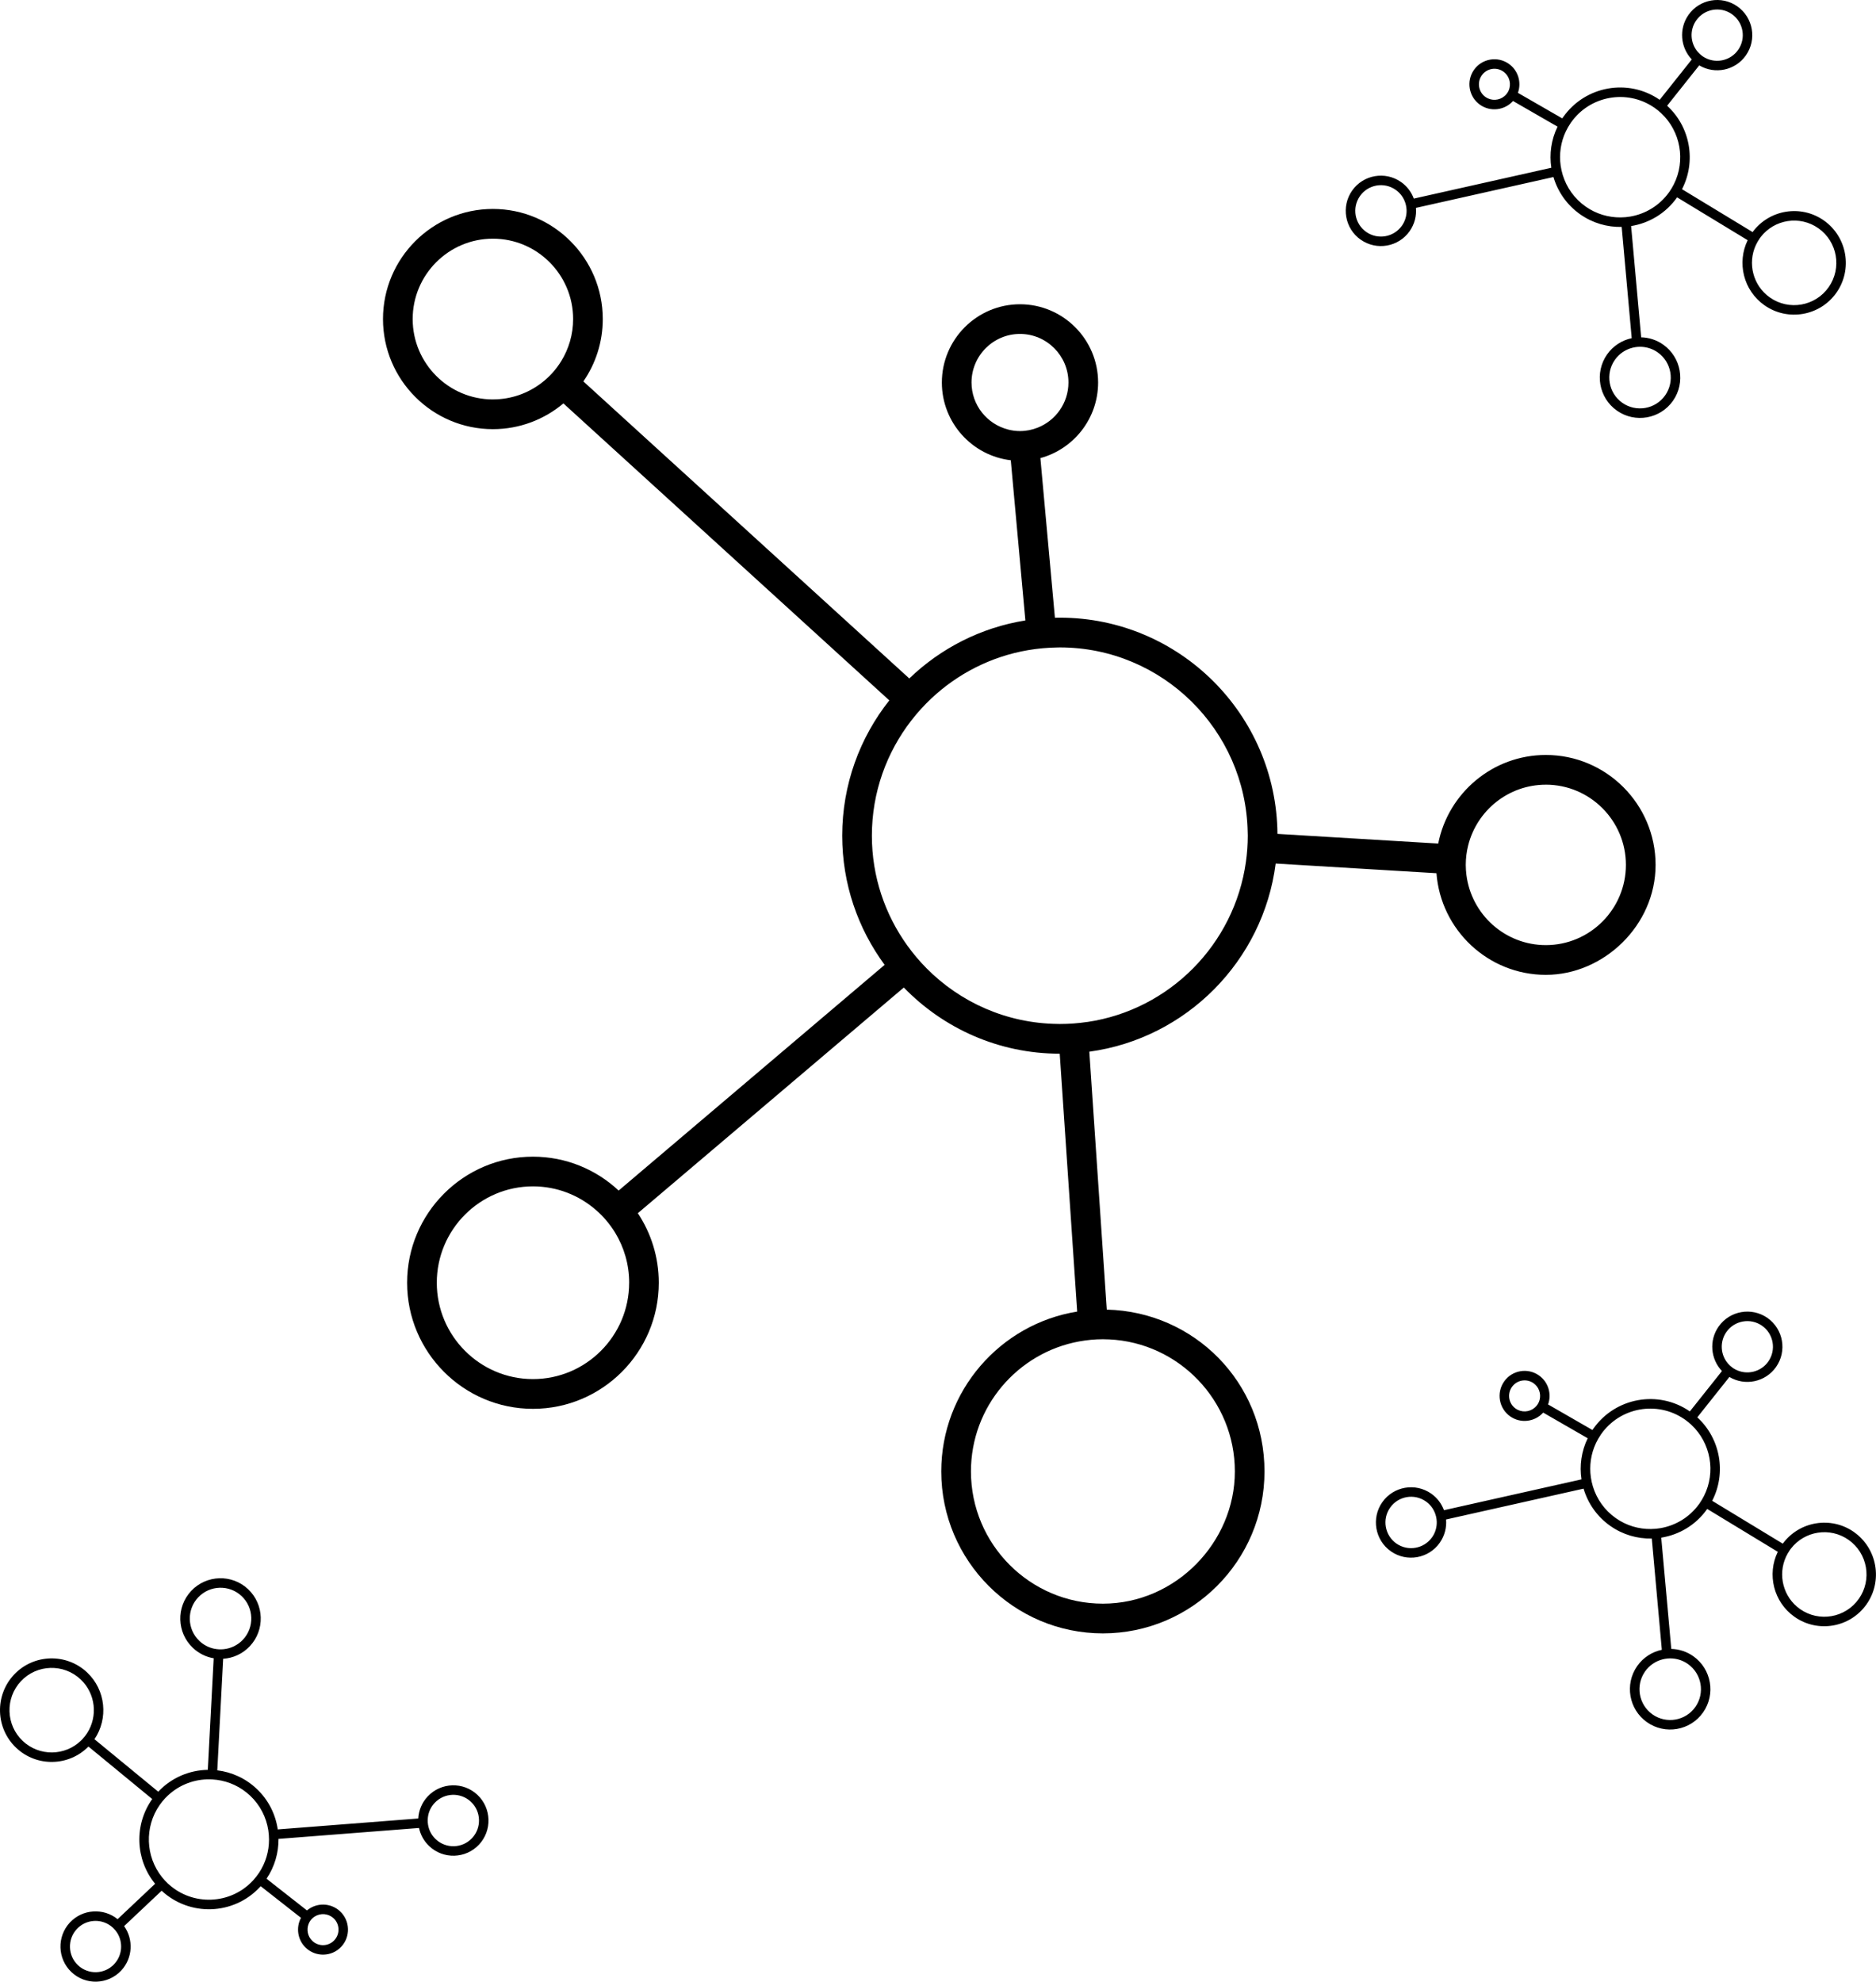 <svg width="249" height="263" viewBox="0 0 249 263" fill="none" xmlns="http://www.w3.org/2000/svg">
<path d="M169.322 114.606L190.661 115.89C191.228 123.42 197.521 129.379 205.18 129.379C212.839 129.379 219.744 122.835 219.744 114.788C219.744 106.742 213.212 100.197 205.18 100.197C198.118 100.197 192.215 105.261 190.895 111.954L169.556 110.671C169.425 94.824 156.521 81.975 140.675 81.975C140.457 81.975 140.236 81.978 140.018 81.984L138.089 60.797C142.499 59.601 145.751 55.56 145.751 50.769C145.751 45.041 141.099 40.38 135.382 40.38C129.664 40.38 125.012 45.041 125.012 50.769C125.012 56.085 129.019 60.478 134.161 61.085L136.096 82.342C130.169 83.291 124.839 86.052 120.69 90.042L77.431 50.62C79.054 48.266 80.005 45.414 80.005 42.344C80.005 34.288 73.463 27.731 65.419 27.731C57.376 27.731 50.834 34.285 50.834 42.344C50.834 50.402 57.376 56.956 65.419 56.956C68.981 56.956 72.246 55.669 74.781 53.539L118.037 92.952C114.127 97.888 111.786 104.13 111.786 110.908C111.786 117.319 113.879 123.25 117.416 128.053L82.113 158.006C79.126 155.217 75.129 153.509 70.737 153.509C61.528 153.509 54.035 161.015 54.035 170.242C54.035 179.469 61.528 186.975 70.737 186.975C79.947 186.975 87.44 179.469 87.44 170.242C87.44 166.835 86.416 163.661 84.66 161.012L119.963 131.06C125.212 136.473 132.547 139.841 140.657 139.844L142.974 174.068C132.762 175.71 124.933 184.596 124.933 195.285C124.933 207.137 134.558 216.776 146.384 216.776C158.211 216.776 167.835 207.133 167.835 195.285C167.835 183.437 158.492 174.086 146.902 173.807L144.585 139.577C157.46 137.82 167.666 127.534 169.319 114.606H169.322ZM133.792 57.001C131.011 56.288 128.949 53.767 128.949 50.763C128.949 47.21 131.835 44.319 135.382 44.319C138.928 44.319 141.814 47.21 141.814 50.763C141.814 53.491 140.112 55.821 137.72 56.761C136.993 57.047 136.205 57.211 135.379 57.211C134.827 57.211 134.297 57.135 133.789 57.004L133.792 57.001ZM65.422 53.011C59.55 53.011 54.774 48.227 54.774 42.344C54.774 36.461 59.55 31.676 65.422 31.676C71.295 31.676 76.071 36.461 76.071 42.344C76.071 44.392 75.489 46.309 74.487 47.935C73.79 49.064 72.891 50.053 71.837 50.851C70.053 52.204 67.83 53.008 65.425 53.008L65.422 53.011ZM83.506 170.239C83.506 177.29 77.779 183.028 70.74 183.028C63.702 183.028 57.975 177.29 57.975 170.239C57.975 163.188 63.702 157.45 70.74 157.45C73.93 157.45 76.846 158.631 79.087 160.576C80.084 161.44 80.944 162.451 81.637 163.582C82.824 165.524 83.509 167.803 83.509 170.242L83.506 170.239ZM205.177 104.139C211.037 104.139 215.804 108.914 215.804 114.785C215.804 120.656 211.037 125.432 205.177 125.432C199.771 125.432 195.298 121.366 194.638 116.126C194.583 115.686 194.55 115.24 194.55 114.785C194.55 113.89 194.662 113.022 194.871 112.191C196.031 107.57 200.21 104.142 205.177 104.142V104.139ZM147.172 177.758C156.466 178.17 163.901 185.874 163.901 195.285C163.901 204.697 156.045 212.831 146.387 212.831C136.729 212.831 128.873 204.961 128.873 195.285C128.873 186.684 135.085 179.514 143.247 178.028C144.267 177.842 145.315 177.739 146.387 177.739C146.651 177.739 146.911 177.748 147.175 177.761L147.172 177.758ZM144.319 135.629C143.129 135.805 141.911 135.899 140.672 135.899C140.579 135.899 140.485 135.893 140.391 135.893C133.592 135.817 127.438 133.008 122.977 128.505C122.053 127.571 121.202 126.564 120.433 125.496C117.474 121.387 115.723 116.351 115.723 110.911C115.723 105.152 117.683 99.849 120.96 95.619C121.765 94.578 122.653 93.604 123.61 92.703C127.102 89.417 131.532 87.13 136.451 86.286C137.729 86.068 139.037 85.946 140.373 85.928C140.473 85.928 140.569 85.922 140.669 85.922C154.264 85.922 165.349 96.878 165.603 110.437C165.603 110.595 165.615 110.753 165.615 110.914C165.615 112.088 165.528 113.244 165.37 114.376C163.847 125.329 155.221 134.03 144.316 135.635L144.319 135.629Z" fill="black"/>
<path d="M180.606 31.809C182.711 33.29 185.628 32.78 187.106 30.672C187.76 29.737 188.026 28.645 187.935 27.589L206.188 23.496C206.758 25.429 207.96 27.192 209.729 28.439C211.403 29.619 213.339 30.159 215.244 30.116L216.576 44.883C215.298 45.153 214.117 45.888 213.308 47.037C211.615 49.453 212.197 52.796 214.608 54.495C217.018 56.191 220.356 55.609 222.052 53.194C223.745 50.778 223.163 47.435 220.753 45.736C219.862 45.108 218.845 44.795 217.83 44.768L216.497 30.001C218.878 29.619 221.107 28.317 222.6 26.19L231.967 31.879C230.517 34.859 231.398 38.545 234.19 40.511C237.285 42.69 241.574 41.94 243.751 38.839C245.926 35.739 245.178 31.442 242.082 29.261C239.033 27.113 234.826 27.811 232.621 30.799L223.251 25.11C225.162 21.412 224.35 16.842 221.276 14.033L225.538 8.675C227.609 9.912 230.323 9.357 231.731 7.349C233.209 5.243 232.7 2.327 230.598 0.847C228.496 -0.634 225.586 -0.124 224.108 1.981C222.809 3.832 223.045 6.311 224.55 7.889L220.289 13.247C216.125 10.364 210.395 11.387 207.478 15.541C207.439 15.598 207.4 15.656 207.36 15.714L201.47 12.322C201.97 10.944 201.512 9.348 200.258 8.468C198.762 7.415 196.688 7.776 195.637 9.275C194.586 10.774 194.946 12.852 196.442 13.905C197.83 14.882 199.716 14.639 200.822 13.405L206.73 16.809C205.888 18.538 205.628 20.444 205.907 22.264L187.654 26.357C187.336 25.498 186.766 24.725 185.964 24.16C183.859 22.68 180.942 23.19 179.465 25.298C177.987 27.407 178.495 30.329 180.6 31.809H180.606ZM217.942 46.033C218.666 46.079 219.39 46.318 220.026 46.767C221.867 48.066 222.312 50.621 221.019 52.465C219.726 54.31 217.173 54.756 215.331 53.461C213.49 52.165 213.045 49.607 214.338 47.763C214.926 46.925 215.771 46.379 216.688 46.148C217.097 46.045 217.521 46.006 217.942 46.033ZM241.356 30.295C243.884 32.076 244.493 35.584 242.718 38.114C240.941 40.648 237.44 41.258 234.914 39.48C232.667 37.899 231.937 34.95 233.048 32.538C233.188 32.237 233.354 31.943 233.551 31.661C233.6 31.591 233.651 31.524 233.699 31.457C235.517 29.097 238.896 28.563 241.356 30.295ZM225.138 2.707C226.216 1.171 228.339 0.798 229.874 1.878C231.41 2.958 231.779 5.085 230.701 6.623C229.708 8.04 227.821 8.465 226.331 7.676C226.207 7.61 226.083 7.537 225.965 7.452C225.731 7.288 225.525 7.097 225.347 6.891C224.353 5.738 224.226 4.008 225.138 2.707ZM197.172 12.877C196.243 12.224 196.018 10.935 196.673 10.004C197.324 9.072 198.611 8.847 199.541 9.503C200.252 10.004 200.549 10.88 200.355 11.678C200.298 11.921 200.195 12.158 200.04 12.373C199.94 12.519 199.822 12.643 199.692 12.752C198.996 13.35 197.957 13.426 197.172 12.874V12.877ZM207.833 17.44C208.011 17.064 208.22 16.7 208.46 16.348C208.478 16.32 208.493 16.293 208.511 16.269C211.013 12.704 215.913 11.812 219.502 14.239C219.544 14.266 219.587 14.294 219.629 14.324C219.935 14.539 220.223 14.776 220.489 15.025C223.069 17.437 223.757 21.302 222.17 24.455C221.997 24.801 221.797 25.134 221.57 25.462C221.552 25.486 221.534 25.511 221.516 25.535C220.247 27.304 218.378 28.399 216.382 28.742C215.967 28.812 215.55 28.851 215.129 28.854C213.511 28.875 211.873 28.408 210.452 27.407C208.947 26.348 207.924 24.858 207.421 23.22C207.297 22.816 207.206 22.407 207.145 21.988C206.93 20.468 207.145 18.884 207.83 17.44H207.833ZM180.503 26.023C181.584 24.485 183.711 24.112 185.249 25.195C185.785 25.571 186.179 26.078 186.418 26.639C186.585 27.031 186.678 27.446 186.694 27.871C186.718 28.587 186.521 29.318 186.079 29.95C184.998 31.488 182.872 31.861 181.333 30.778C179.798 29.695 179.425 27.565 180.506 26.023H180.503Z" fill="black"/>
<path d="M246.086 203.332C243.037 201.184 238.83 201.882 236.625 204.87L227.255 199.181C229.166 195.483 228.354 190.914 225.28 188.104L229.542 182.746C231.613 183.984 234.327 183.428 235.735 181.42C237.213 179.314 236.704 176.399 234.602 174.918C232.5 173.437 229.59 173.947 228.112 176.053C226.813 177.903 227.049 180.382 228.554 181.96L224.293 187.318C220.129 184.436 214.399 185.458 211.482 189.612C211.443 189.67 211.404 189.727 211.364 189.785L205.474 186.393C205.973 185.015 205.516 183.419 204.262 182.54C202.766 181.487 200.692 181.848 199.641 183.347C198.59 184.845 198.95 186.924 200.446 187.977C201.833 188.954 203.72 188.711 204.826 187.476L210.734 190.88C209.892 192.61 209.632 194.515 209.911 196.335L191.658 200.428C191.34 199.57 190.77 198.796 189.968 198.232C187.863 196.751 184.946 197.261 183.468 199.37C181.991 201.478 182.499 204.4 184.604 205.881C186.709 207.361 189.625 206.852 191.103 204.743C191.758 203.808 192.024 202.716 191.933 201.66L210.186 197.567C210.756 199.5 211.958 201.263 213.727 202.51C215.401 203.69 217.337 204.23 219.241 204.188L220.574 218.955C219.296 219.225 218.115 219.959 217.306 221.109C215.613 223.524 216.195 226.867 218.605 228.566C221.016 230.263 224.354 229.68 226.05 227.265C227.743 224.85 227.161 221.506 224.75 219.807C223.86 219.179 222.842 218.867 221.828 218.839L220.495 204.072C222.876 203.69 225.105 202.388 226.598 200.262L235.965 205.95C234.514 208.93 235.396 212.616 238.188 214.582C241.283 216.761 245.572 216.011 247.749 212.911C249.924 209.81 249.175 205.514 246.08 203.332H246.086ZM229.142 176.778C230.22 175.243 232.343 174.869 233.878 175.949C235.414 177.03 235.783 179.157 234.705 180.695C233.712 182.112 231.825 182.536 230.335 181.748C230.211 181.681 230.087 181.608 229.969 181.523C229.735 181.359 229.529 181.168 229.351 180.962C228.357 179.809 228.23 178.079 229.142 176.778ZM201.176 186.948C200.247 186.296 200.022 185.006 200.677 184.075C201.328 183.143 202.615 182.919 203.545 183.574C204.256 184.075 204.553 184.952 204.359 185.75C204.302 185.992 204.199 186.229 204.044 186.444C203.944 186.59 203.826 186.714 203.696 186.824C202.999 187.421 201.961 187.497 201.176 186.945V186.948ZM190.08 204.018C188.999 205.556 186.873 205.929 185.334 204.846C183.799 203.763 183.426 201.633 184.507 200.092C185.588 198.553 187.714 198.18 189.253 199.263C189.789 199.64 190.183 200.146 190.422 200.708C190.589 201.099 190.682 201.515 190.698 201.939C190.722 202.655 190.525 203.387 190.083 204.018H190.08ZM221.949 220.104C222.673 220.15 223.397 220.39 224.033 220.839C225.874 222.137 226.319 224.692 225.026 226.537C223.733 228.381 221.18 228.827 219.338 227.532C217.497 226.236 217.052 223.679 218.345 221.834C218.933 220.996 219.778 220.45 220.695 220.22C221.104 220.117 221.528 220.077 221.949 220.104ZM220.389 202.813C219.974 202.883 219.556 202.922 219.135 202.925C217.518 202.947 215.88 202.479 214.459 201.478C212.954 200.419 211.931 198.93 211.428 197.291C211.304 196.888 211.213 196.478 211.152 196.059C210.937 194.539 211.152 192.956 211.837 191.511C212.015 191.135 212.224 190.771 212.464 190.419C212.482 190.392 212.497 190.364 212.515 190.34C215.017 186.775 219.917 185.883 223.506 188.31C223.548 188.338 223.59 188.365 223.633 188.395C223.939 188.611 224.226 188.847 224.493 189.096C227.073 191.508 227.761 195.374 226.174 198.526C226.001 198.872 225.801 199.206 225.574 199.533C225.556 199.558 225.538 199.582 225.52 199.606C224.251 201.375 222.382 202.47 220.386 202.813H220.389ZM246.725 212.185C244.948 214.719 241.447 215.329 238.921 213.551C236.674 211.97 235.944 209.021 237.055 206.609C237.195 206.308 237.361 206.014 237.558 205.732C237.607 205.662 237.658 205.595 237.706 205.529C239.524 203.168 242.903 202.634 245.363 204.367C247.891 206.148 248.5 209.655 246.725 212.185Z" fill="black"/>
<path d="M56.773 238.409C55.991 239.24 55.577 240.284 55.516 241.343L36.866 242.793C36.575 240.797 35.64 238.882 34.062 237.399C32.572 235.994 30.733 235.181 28.841 234.953L29.619 220.147C30.921 220.062 32.196 219.504 33.159 218.478C35.179 216.33 35.076 212.935 32.932 210.911C30.788 208.887 27.399 208.991 25.379 211.139C23.359 213.287 23.462 216.682 25.606 218.706C26.4 219.452 27.36 219.91 28.362 220.08L27.584 234.886C25.176 234.926 22.784 235.897 21.003 237.787L12.538 230.824C14.395 228.081 14.046 224.307 11.563 221.961C8.807 219.364 4.455 219.495 1.862 222.253C-0.73 225.014 -0.6 229.373 2.156 231.971C4.87 234.531 9.134 234.44 11.738 231.795L20.206 238.761C17.793 242.15 17.944 246.786 20.588 250.008L15.609 254.705C13.734 253.185 10.969 253.349 9.288 255.136C7.529 257.011 7.617 259.969 9.488 261.735C11.36 263.498 14.313 263.41 16.075 261.538C17.623 259.89 17.741 257.402 16.475 255.627L21.454 250.931C25.167 254.374 30.985 254.183 34.459 250.485C34.507 250.433 34.552 250.381 34.601 250.33L39.949 254.526C39.262 255.819 39.486 257.463 40.6 258.513C41.933 259.769 44.035 259.705 45.288 258.37C46.542 257.035 46.479 254.93 45.146 253.673C43.911 252.508 42.012 252.478 40.743 253.546L35.376 249.335C36.454 247.745 36.981 245.894 36.966 244.052L55.616 242.602C55.807 243.497 56.261 244.344 56.976 245.017C58.847 246.783 61.806 246.695 63.572 244.817C65.334 242.942 65.247 239.978 63.372 238.209C61.5 236.443 58.541 236.531 56.776 238.409H56.773ZM26.472 217.786C24.834 216.239 24.755 213.645 26.3 212.003C27.844 210.362 30.434 210.283 32.072 211.83C33.711 213.378 33.789 215.972 32.245 217.613C31.545 218.357 30.63 218.778 29.689 218.876C29.271 218.918 28.844 218.897 28.432 218.812C27.72 218.663 27.039 218.323 26.472 217.789V217.786ZM3.019 231.054C0.769 228.934 0.663 225.375 2.78 223.12C4.897 220.866 8.449 220.76 10.7 222.881C12.698 224.768 13.004 227.787 11.56 230.02C11.378 230.299 11.172 230.566 10.939 230.815C10.881 230.875 10.821 230.936 10.763 230.994C8.628 233.072 5.209 233.118 3.019 231.054ZM15.158 260.673C13.874 262.041 11.717 262.105 10.351 260.819C8.986 259.532 8.922 257.372 10.206 256.004C11.39 254.741 13.316 254.59 14.679 255.585C14.794 255.67 14.903 255.758 15.009 255.858C15.218 256.055 15.394 256.271 15.542 256.501C16.363 257.785 16.242 259.514 15.155 260.67L15.158 260.673ZM44.283 254.59C45.11 255.369 45.149 256.677 44.371 257.505C43.593 258.334 42.287 258.373 41.461 257.593C40.828 256.996 40.658 256.089 40.964 255.324C41.058 255.09 41.191 254.872 41.373 254.681C41.494 254.553 41.627 254.444 41.769 254.356C42.545 253.865 43.584 253.934 44.28 254.593L44.283 254.59ZM34.38 248.552C34.15 248.898 33.892 249.232 33.605 249.544C33.583 249.568 33.562 249.593 33.541 249.614C30.561 252.787 25.582 252.97 22.375 250.057C22.338 250.023 22.299 249.99 22.263 249.957C21.99 249.699 21.742 249.426 21.512 249.141C19.301 246.383 19.167 242.463 21.184 239.565C21.405 239.249 21.651 238.943 21.92 238.655C21.942 238.634 21.963 238.612 21.984 238.591C23.492 237.022 25.494 236.2 27.52 236.149C27.941 236.136 28.359 236.161 28.777 236.215C30.382 236.425 31.936 237.123 33.202 238.315C34.54 239.577 35.343 241.197 35.609 242.89C35.676 243.306 35.706 243.728 35.706 244.149C35.706 245.685 35.264 247.22 34.383 248.552H34.38ZM62.651 243.952C61.364 245.324 59.205 245.387 57.836 244.098C57.36 243.649 57.042 243.094 56.885 242.502C56.776 242.092 56.742 241.665 56.788 241.243C56.864 240.53 57.163 239.835 57.693 239.274C58.98 237.902 61.14 237.839 62.509 239.128C63.878 240.418 63.941 242.581 62.654 243.952H62.651Z" fill="black"/>
</svg>
